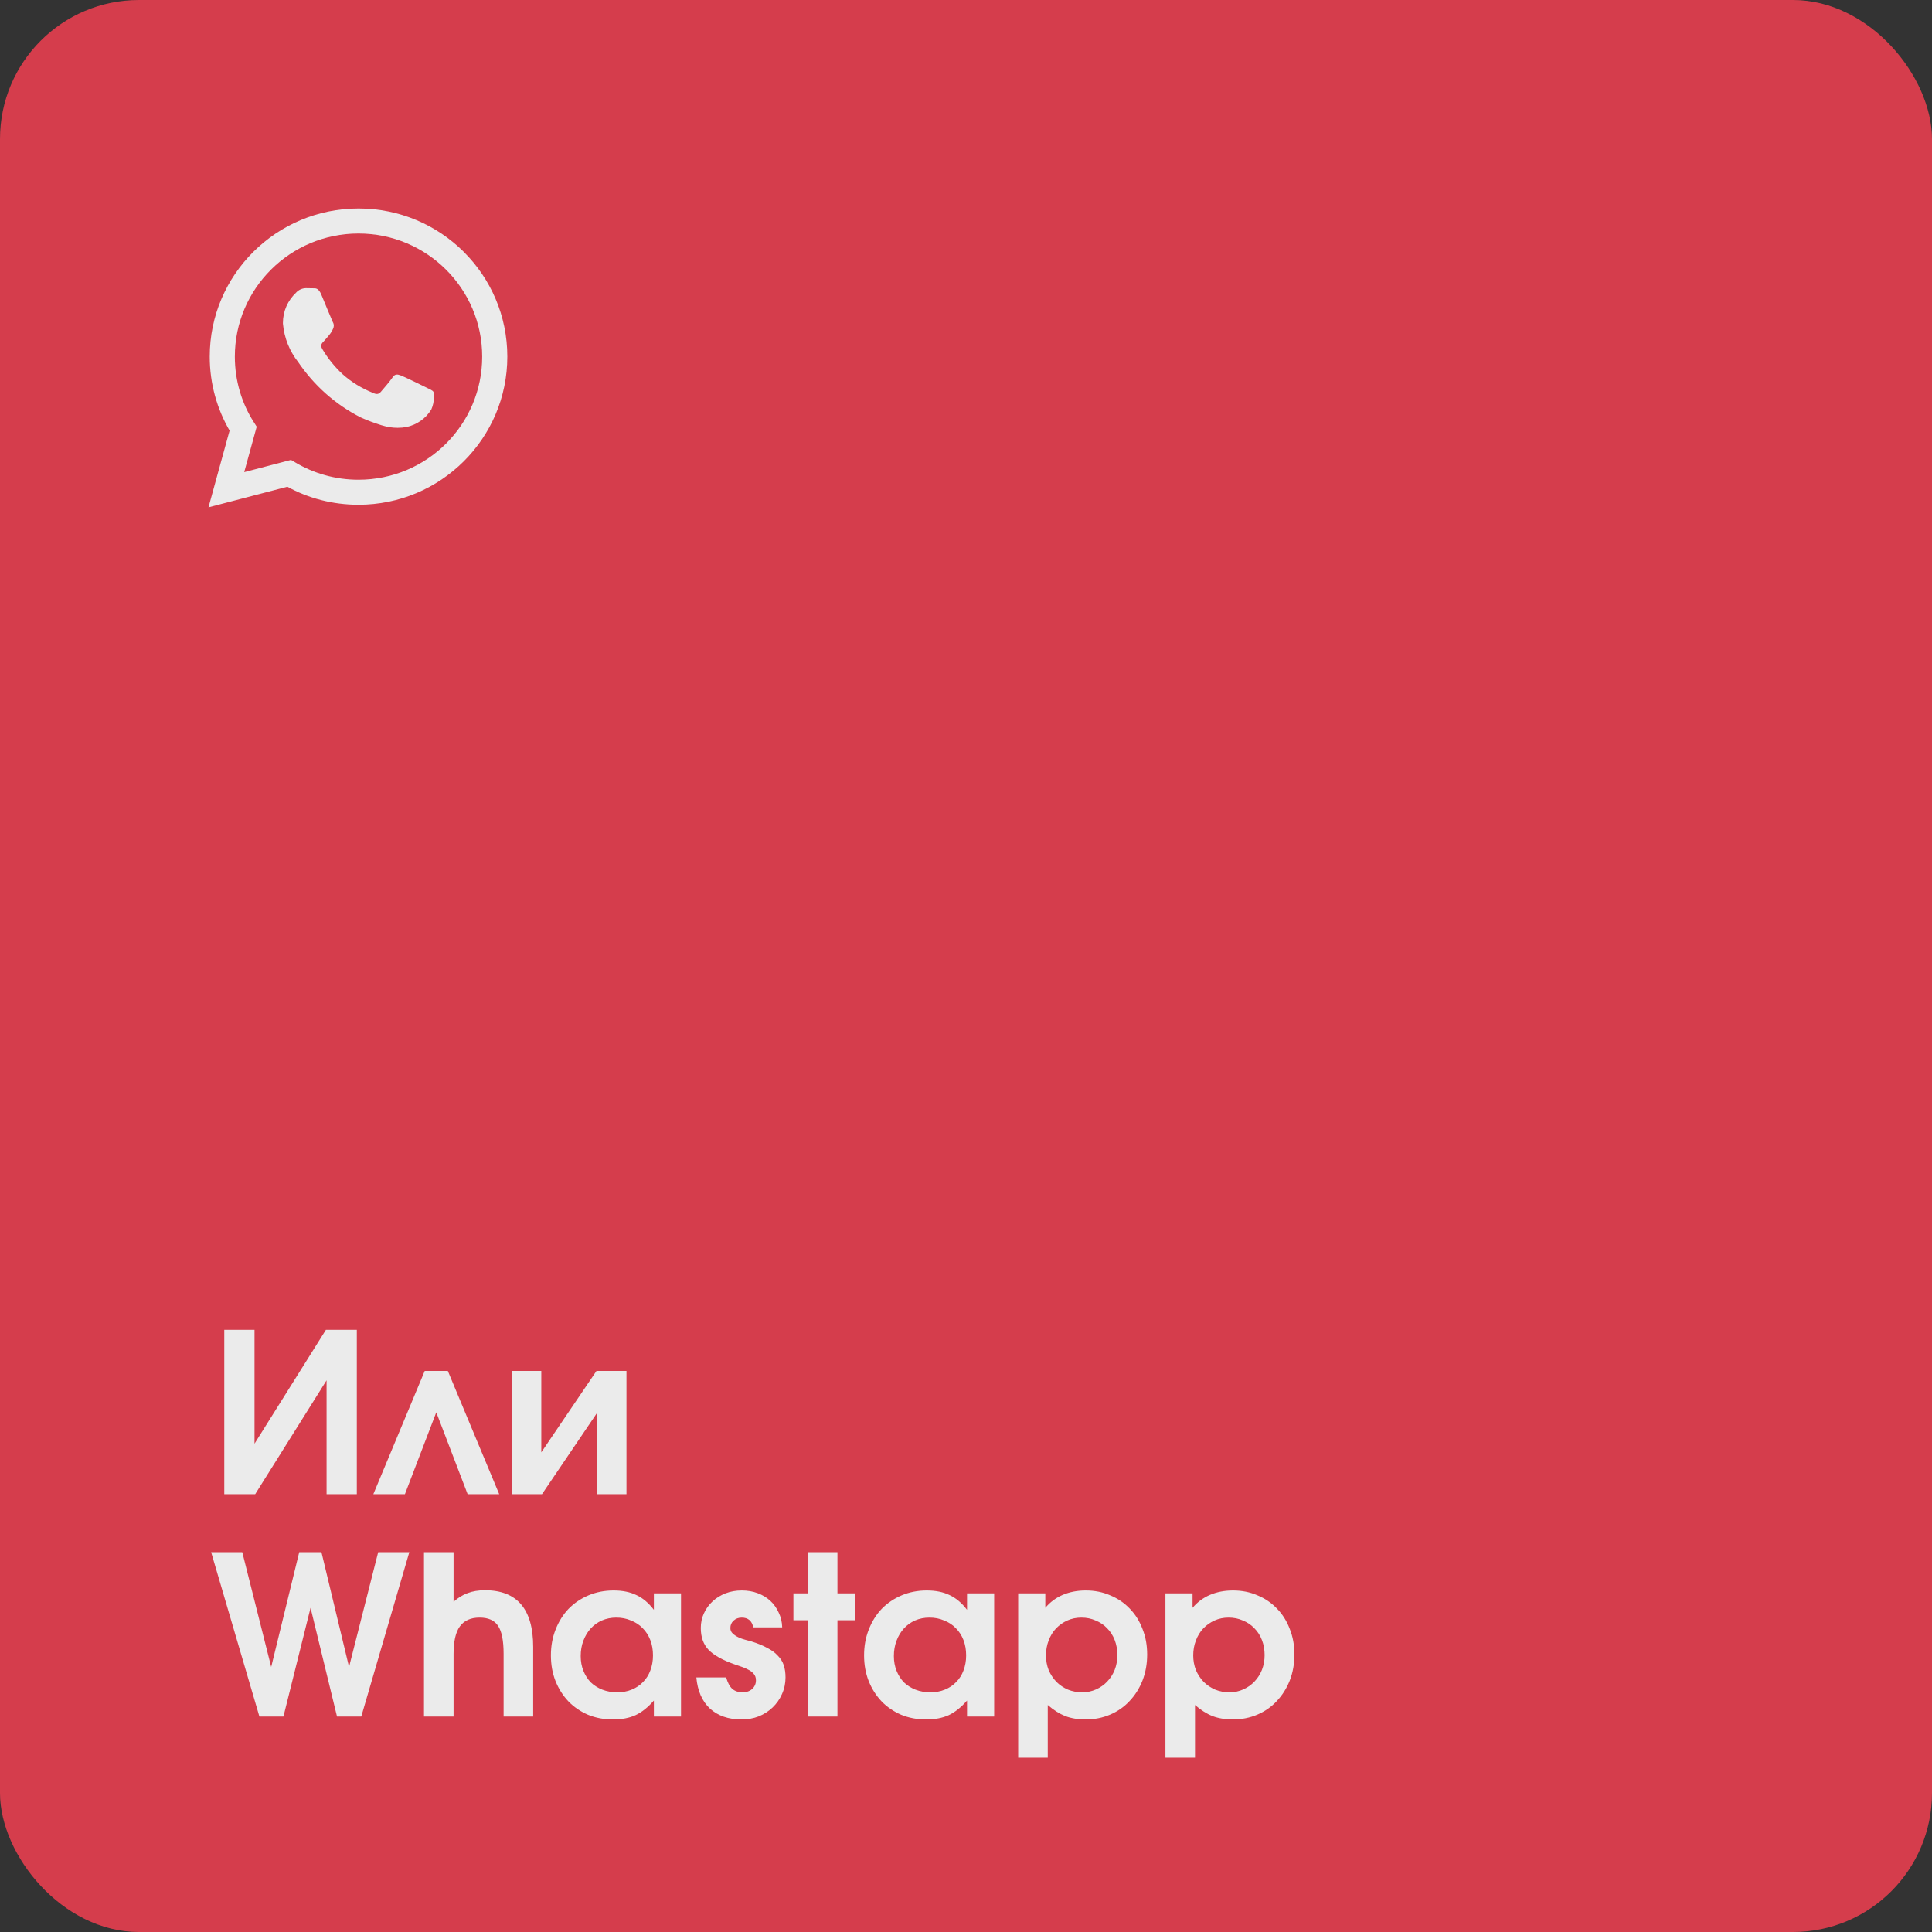 <?xml version="1.0" encoding="UTF-8"?> <svg xmlns="http://www.w3.org/2000/svg" width="278" height="278" viewBox="0 0 278 278" fill="none"><rect x="0" y="0" width="278" height="278" fill="#333333" stroke="none"/><rect width="278" height="278" rx="20" fill="#D53D4C"></rect><path d="M66.736 36.243C62.861 32.386 57.508 30 51.594 30C39.769 30 30.18 39.543 30.18 51.315C30.18 55.233 31.242 58.902 33.093 62.056L33.038 61.956L30 73L41.35 70.036C44.305 71.669 47.83 72.63 51.581 72.63H51.59C63.416 72.626 73 63.082 73 51.311C73 45.427 70.606 40.102 66.735 36.245L66.736 36.243ZM51.59 69.029H51.583C48.242 69.029 45.115 68.112 42.445 66.516L42.526 66.56L41.876 66.177L35.141 67.937L36.938 61.4L36.514 60.73C34.807 58.06 33.793 54.807 33.793 51.316C33.793 41.534 41.761 33.603 51.589 33.603C61.416 33.603 69.384 41.534 69.384 51.316C69.384 61.099 61.419 69.029 51.59 69.029ZM61.351 55.764C60.817 55.498 58.187 54.212 57.697 54.032C57.205 53.855 56.848 53.767 56.491 54.3C56.136 54.832 55.111 56.031 54.798 56.387C54.487 56.744 54.173 56.787 53.639 56.522C51.982 55.853 50.559 54.963 49.321 53.866L49.336 53.879C48.184 52.818 47.198 51.603 46.401 50.264L46.361 50.189C46.05 49.657 46.328 49.369 46.594 49.104C46.835 48.866 47.13 48.482 47.397 48.172C47.607 47.915 47.787 47.621 47.924 47.306L47.932 47.281C47.994 47.157 48.03 47.012 48.03 46.857C48.03 46.669 47.977 46.494 47.885 46.345L47.888 46.349C47.752 46.083 46.683 43.462 46.238 42.395C45.803 41.356 45.361 41.498 45.034 41.481C44.723 41.467 44.365 41.464 44.008 41.464C43.439 41.478 42.934 41.734 42.585 42.128L42.584 42.131C41.428 43.222 40.711 44.761 40.711 46.466C40.711 46.503 40.711 46.541 40.712 46.579V46.573C40.901 48.677 41.693 50.565 42.912 52.104L42.895 52.082C45.205 55.493 48.285 58.222 51.9 60.06L52.035 60.122C52.825 60.478 53.836 60.858 54.87 61.183L55.085 61.242C55.722 61.443 56.455 61.559 57.215 61.559C57.652 61.559 58.081 61.52 58.496 61.447L58.452 61.453C59.992 61.133 61.269 60.208 62.049 58.945L62.062 58.92C62.299 58.396 62.438 57.783 62.438 57.14C62.438 56.874 62.415 56.615 62.37 56.362L62.374 56.39C62.242 56.167 61.885 56.035 61.349 55.767L61.351 55.764Z" fill="#EBEBEB"></path><path d="M32.272 191.352H36.624V207.736L46.896 191.352H51.344V215H46.992V198.616L36.72 215H32.272V191.352ZM61.113 197.272H64.441L71.833 215H67.289L62.777 203.224L58.265 215H53.721L61.113 197.272ZM73.665 197.272H77.889V208.984L85.826 197.272H90.145V215H85.921V203.288L77.986 215H73.665V197.272ZM30.384 223.352H34.864L39.024 239.864L43.056 223.352H46.256L50.224 239.864L54.416 223.352H58.896L51.984 247H48.496L44.688 231.352L40.784 247H37.328L30.384 223.352ZM61.009 223.352H65.265V230.488C65.905 229.912 66.577 229.496 67.281 229.24C68.007 228.963 68.839 228.824 69.777 228.824C74.407 228.824 76.721 231.544 76.721 236.984V247H72.465V237.944C72.465 236.067 72.199 234.733 71.665 233.944C71.153 233.155 70.268 232.76 69.009 232.76C67.729 232.76 66.78 233.187 66.161 234.04C65.564 234.872 65.265 236.195 65.265 238.008V247H61.009V223.352ZM79.271 238.2C79.271 236.856 79.495 235.619 79.943 234.488C80.391 233.336 81.01 232.344 81.799 231.512C82.61 230.68 83.57 230.029 84.679 229.56C85.788 229.091 86.994 228.856 88.295 228.856C89.575 228.856 90.674 229.08 91.591 229.528C92.508 229.955 93.34 230.659 94.087 231.64V229.272H97.991V247H94.087V244.696C93.234 245.677 92.348 246.381 91.431 246.808C90.535 247.213 89.458 247.416 88.199 247.416C86.898 247.416 85.703 247.192 84.615 246.744C83.527 246.275 82.588 245.635 81.799 244.824C81.01 243.992 80.391 243.021 79.943 241.912C79.495 240.781 79.271 239.544 79.271 238.2ZM83.559 238.296C83.559 239.064 83.687 239.768 83.943 240.408C84.199 241.048 84.551 241.603 84.999 242.072C85.468 242.52 86.023 242.872 86.663 243.128C87.324 243.384 88.039 243.512 88.807 243.512C89.575 243.512 90.268 243.384 90.887 243.128C91.527 242.872 92.071 242.509 92.519 242.04C92.988 241.571 93.34 241.016 93.575 240.376C93.831 239.715 93.959 238.989 93.959 238.2C93.959 237.389 93.831 236.653 93.575 235.992C93.319 235.331 92.956 234.765 92.487 234.296C92.018 233.805 91.452 233.432 90.791 233.176C90.151 232.899 89.447 232.76 88.679 232.76C87.932 232.76 87.239 232.899 86.599 233.176C85.98 233.453 85.447 233.837 84.999 234.328C84.551 234.819 84.199 235.405 83.943 236.088C83.687 236.749 83.559 237.485 83.559 238.296ZM104.487 241.368C104.7 242.115 104.988 242.659 105.351 243C105.735 243.341 106.236 243.512 106.855 243.512C107.409 243.512 107.868 243.352 108.231 243.032C108.593 242.691 108.775 242.275 108.775 241.784C108.775 241.4 108.668 241.091 108.455 240.856C108.241 240.6 107.975 240.397 107.655 240.248C107.356 240.077 107.036 239.939 106.695 239.832C106.353 239.704 106.044 239.597 105.767 239.512C103.996 238.893 102.727 238.189 101.959 237.4C101.212 236.611 100.839 235.565 100.839 234.264C100.839 233.496 100.988 232.792 101.287 232.152C101.585 231.491 102.001 230.915 102.535 230.424C103.068 229.933 103.687 229.549 104.391 229.272C105.116 228.995 105.895 228.856 106.727 228.856C107.559 228.856 108.316 228.984 108.999 229.24C109.703 229.496 110.311 229.859 110.823 230.328C111.335 230.797 111.74 231.363 112.039 232.024C112.359 232.664 112.529 233.379 112.551 234.168H108.391C108.199 233.229 107.644 232.76 106.727 232.76C106.257 232.76 105.863 232.909 105.543 233.208C105.244 233.485 105.095 233.837 105.095 234.264C105.095 234.584 105.212 234.851 105.447 235.064C105.681 235.277 105.959 235.459 106.279 235.608C106.599 235.757 106.929 235.875 107.271 235.96C107.612 236.045 107.889 236.12 108.103 236.184C108.999 236.461 109.756 236.771 110.375 237.112C111.015 237.432 111.527 237.805 111.911 238.232C112.316 238.637 112.604 239.096 112.775 239.608C112.945 240.12 113.031 240.707 113.031 241.368C113.031 242.221 112.86 243.021 112.519 243.768C112.199 244.493 111.751 245.133 111.175 245.688C110.62 246.221 109.959 246.648 109.191 246.968C108.423 247.267 107.591 247.416 106.695 247.416C104.817 247.416 103.303 246.893 102.151 245.848C101.02 244.781 100.369 243.288 100.199 241.368H104.487ZM116.246 233.144H114.166V229.272H116.246V223.352H120.502V229.272H123.062V233.144H120.502V247H116.246V233.144ZM124.334 238.2C124.334 236.856 124.558 235.619 125.006 234.488C125.454 233.336 126.072 232.344 126.862 231.512C127.672 230.68 128.632 230.029 129.742 229.56C130.851 229.091 132.056 228.856 133.358 228.856C134.638 228.856 135.736 229.08 136.654 229.528C137.571 229.955 138.403 230.659 139.15 231.64V229.272H143.054V247H139.15V244.696C138.296 245.677 137.411 246.381 136.494 246.808C135.598 247.213 134.52 247.416 133.262 247.416C131.96 247.416 130.766 247.192 129.678 246.744C128.59 246.275 127.651 245.635 126.862 244.824C126.072 243.992 125.454 243.021 125.006 241.912C124.558 240.781 124.334 239.544 124.334 238.2ZM128.622 238.296C128.622 239.064 128.75 239.768 129.006 240.408C129.262 241.048 129.614 241.603 130.062 242.072C130.531 242.52 131.086 242.872 131.726 243.128C132.387 243.384 133.102 243.512 133.87 243.512C134.638 243.512 135.331 243.384 135.95 243.128C136.59 242.872 137.134 242.509 137.582 242.04C138.051 241.571 138.403 241.016 138.638 240.376C138.894 239.715 139.022 238.989 139.022 238.2C139.022 237.389 138.894 236.653 138.638 235.992C138.382 235.331 138.019 234.765 137.55 234.296C137.08 233.805 136.515 233.432 135.854 233.176C135.214 232.899 134.51 232.76 133.742 232.76C132.995 232.76 132.302 232.899 131.661 233.176C131.043 233.453 130.51 233.837 130.062 234.328C129.614 234.819 129.262 235.405 129.006 236.088C128.75 236.749 128.622 237.485 128.622 238.296ZM146.509 229.272H150.413V231.352C151.096 230.541 151.928 229.923 152.909 229.496C153.912 229.069 155.021 228.856 156.237 228.856C157.517 228.856 158.691 229.091 159.757 229.56C160.845 230.008 161.784 230.648 162.573 231.48C163.363 232.291 163.971 233.261 164.397 234.392C164.845 235.501 165.069 236.728 165.069 238.072C165.069 239.416 164.845 240.664 164.397 241.816C163.949 242.947 163.331 243.928 162.541 244.76C161.773 245.592 160.845 246.243 159.757 246.712C158.669 247.181 157.485 247.416 156.205 247.416C155.117 247.416 154.147 247.256 153.293 246.936C152.44 246.595 151.597 246.061 150.765 245.336V252.92H146.509V229.272ZM155.725 243.512C156.429 243.512 157.091 243.373 157.709 243.096C158.328 242.819 158.861 242.445 159.309 241.976C159.779 241.485 160.141 240.92 160.397 240.28C160.653 239.619 160.781 238.915 160.781 238.168C160.781 237.379 160.653 236.653 160.397 235.992C160.141 235.331 159.779 234.765 159.309 234.296C158.84 233.805 158.285 233.432 157.645 233.176C157.027 232.899 156.344 232.76 155.597 232.76C154.872 232.76 154.2 232.899 153.581 233.176C152.963 233.453 152.419 233.837 151.949 234.328C151.501 234.797 151.149 235.373 150.893 236.056C150.637 236.717 150.509 237.432 150.509 238.2C150.509 238.947 150.637 239.651 150.893 240.312C151.171 240.952 151.544 241.517 152.013 242.008C152.483 242.477 153.037 242.851 153.677 243.128C154.317 243.384 155 243.512 155.725 243.512ZM167.697 229.272H171.601V231.352C172.283 230.541 173.115 229.923 174.097 229.496C175.099 229.069 176.209 228.856 177.425 228.856C178.705 228.856 179.878 229.091 180.945 229.56C182.033 230.008 182.971 230.648 183.761 231.48C184.55 232.291 185.158 233.261 185.585 234.392C186.033 235.501 186.257 236.728 186.257 238.072C186.257 239.416 186.033 240.664 185.585 241.816C185.137 242.947 184.518 243.928 183.729 244.76C182.961 245.592 182.033 246.243 180.945 246.712C179.857 247.181 178.673 247.416 177.393 247.416C176.305 247.416 175.334 247.256 174.481 246.936C173.627 246.595 172.785 246.061 171.953 245.336V252.92H167.697V229.272ZM176.913 243.512C177.617 243.512 178.278 243.373 178.897 243.096C179.515 242.819 180.049 242.445 180.497 241.976C180.966 241.485 181.329 240.92 181.585 240.28C181.841 239.619 181.969 238.915 181.969 238.168C181.969 237.379 181.841 236.653 181.585 235.992C181.329 235.331 180.966 234.765 180.497 234.296C180.027 233.805 179.473 233.432 178.833 233.176C178.214 232.899 177.531 232.76 176.785 232.76C176.059 232.76 175.387 232.899 174.769 233.176C174.15 233.453 173.606 233.837 173.137 234.328C172.689 234.797 172.337 235.373 172.081 236.056C171.825 236.717 171.697 237.432 171.697 238.2C171.697 238.947 171.825 239.651 172.081 240.312C172.358 240.952 172.731 241.517 173.201 242.008C173.67 242.477 174.225 242.851 174.865 243.128C175.505 243.384 176.187 243.512 176.913 243.512Z" fill="#EBEBEB"></path></svg> 